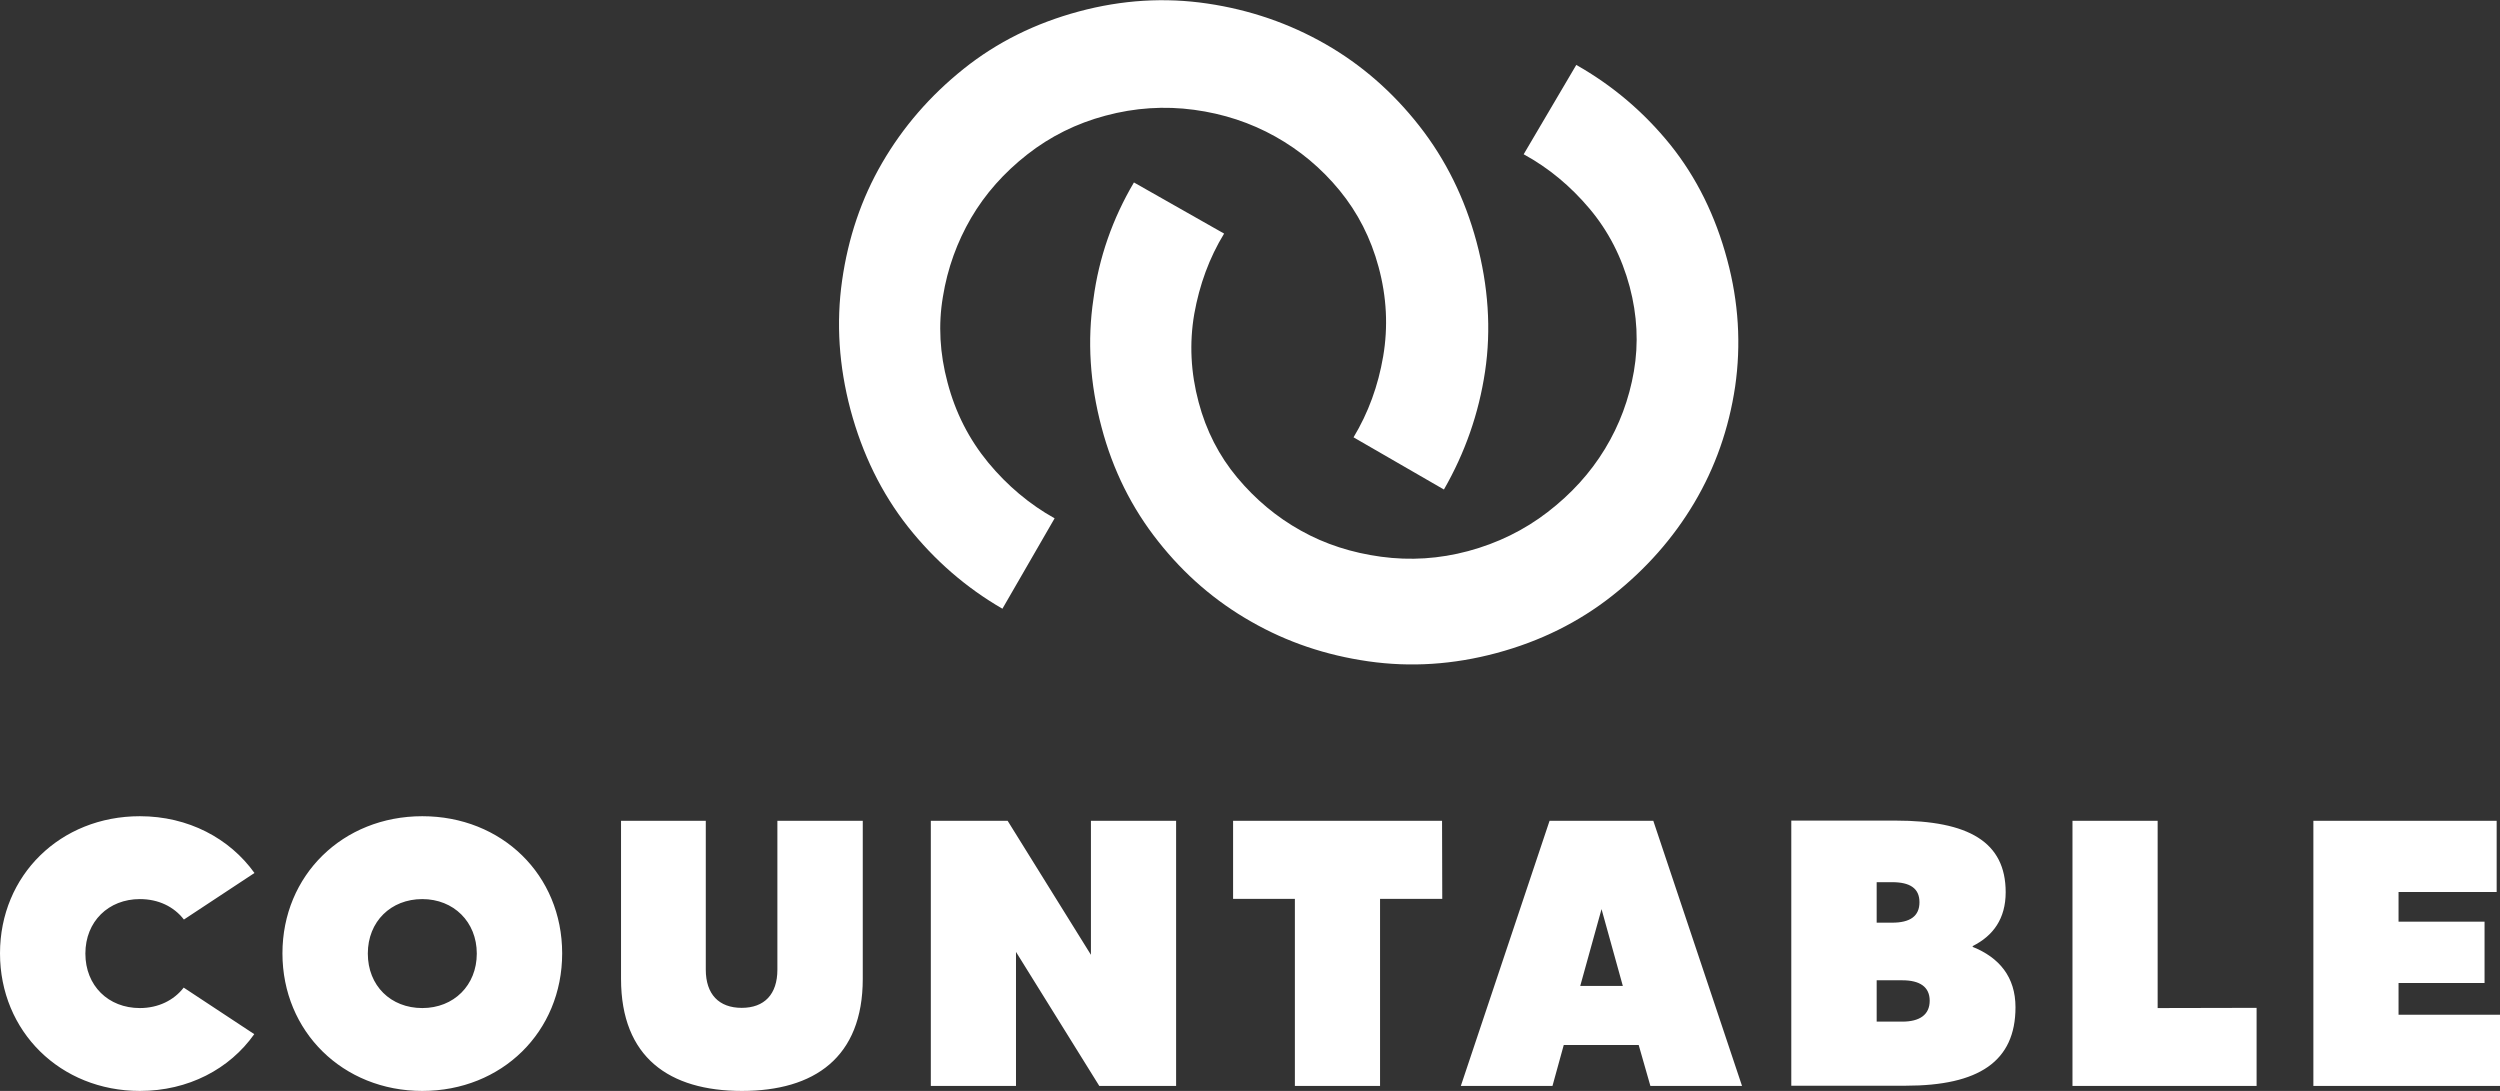 <?xml version="1.0" encoding="utf-8"?>
<!-- Generator: Adobe Illustrator 27.0.1, SVG Export Plug-In . SVG Version: 6.00 Build 0)  -->
<svg version="1.1" id="Logos" xmlns="http://www.w3.org/2000/svg" xmlns:xlink="http://www.w3.org/1999/xlink" x="0px" y="0px"
	 viewBox="0 0 1197.6 522.6" style="enable-background:new 0 0 1197.6 522.6;" xml:space="preserve">
<rect x="0" y="0" width="1197.6" height="522.6" fill="#333333" stroke="none"/>
<style type="text/css">
	.st0{fill:#FFFFFF;}
</style>
<path class="st0" d="M1149,486.1v-15.2h41.2v-29.4H1149v-14.2h47v-34.1h-87.8v127h89.5v-34.1L1149,486.1L1149,486.1z M1033.6,482.9
	v-89.7h-40.8v127h88.2v-37.4L1033.6,482.9L1033.6,482.9z M911.3,489.4h-12.3v-19.8h12.3c8.3,0,13.1,3.1,13.1,9.8
	S919.6,489.4,911.3,489.4 M906.4,422.6c8.5,0,13.1,2.9,13.1,9.6s-4.5,9.8-13.1,9.8h-7.4v-19.4H906.4z M945,453.6v-0.4
	c9.8-4.9,15.8-13.1,15.8-25.8c0-24.1-17.8-34.3-52.8-34.3h-49.9v127h54.8c35,0,52.6-11.6,52.6-37.6C965.5,468,957.7,458.7,945,453.6
	 M757,472.3l10.2-36.8l10.2,36.8H757L757,472.3z M790.6,520.2h43.9l-42.5-127h-49.7l-42.5,127h43.9l5.4-19.6h35.9L790.6,520.2
	L790.6,520.2z M690.8,393.2H590.7v37.4h29.6v89.6h40.8v-89.6h29.8L690.8,393.2L690.8,393.2z M522.6,393.2v64.2l-39.9-64.2h-36.8v127
	h40.8V456l39.9,64.2h36.8v-127H522.6z M372.4,393.2v71.3c0,11.8-6.2,18.3-17.1,18.3s-17.2-6.5-17.2-18.3v-71.3h-40.6v75.7
	c0,37.7,23.2,53.7,57.9,53.7s57.9-16,57.9-53.7v-75.7H372.4z M202.3,482.9c-15.1,0-26.1-10.7-26.1-26.1s11.1-26.1,26.1-26.1
	s26.1,10.9,26.1,26.1S217.4,482.9,202.3,482.9 M202.3,391c-38.1,0-67,28.3-67,65.7s28.9,65.9,67,65.9s67-28.3,67-65.9
	S240.4,391,202.3,391 M67,482.9c-15.1,0-26.1-10.7-26.1-26.1s11.1-26.1,26.1-26.1c8.9,0,16.3,3.6,21.1,9.8l33.8-22.3
	C110,401.6,90.2,391,67,391c-38.1,0-67,28.3-67,65.7s28.9,65.9,67,65.9c23.2,0,43-10.5,54.8-27.2L88,473.1
	C83.3,479.2,75.8,482.9,67,482.9"/>
<g>
	<path class="st0" d="M480.2,291.6l25-43.3c-12-6.7-22.6-15.6-31.8-26.7c-9.2-11.2-15.7-23.9-19.5-38.4c-3.7-13.8-4.5-27.6-2.2-41.1
		c2.2-13.6,6.8-26.2,13.5-37.7c6.8-11.6,15.8-21.7,26.9-30.4c11.1-8.7,23.6-14.9,37.5-18.6c14.1-3.8,28.3-4.7,42.4-2.8
		c14.1,1.9,27.1,6.2,38.9,12.8c11.8,6.6,22.1,15.2,30.8,25.8s15,22.9,18.7,36.7c3.9,14.4,4.6,28.7,2.2,42.8
		c-2.4,14.1-7.1,27-14.2,38.8l43.3,25c10.1-17.6,16.7-36.4,19.7-56.5c3-20.1,1.6-40.9-4.1-62.2c-5.6-20.8-14.7-39.3-27.4-55.5
		c-12.7-16.2-27.7-29.3-45-39.2c-17.3-9.9-36.2-16.4-56.5-19.4s-40.8-1.8-61.6,3.8c-20.8,5.6-39.2,14.7-55.2,27.5
		c-16,12.8-29,27.8-39,45s-16.3,36-19.2,56.4s-1.5,41,4,61.8c5.7,21.3,14.9,40.1,27.6,56.2C447.6,268.3,462.7,281.5,480.2,291.6"/>
	<path class="st0" d="M543.2,87.4l43.2,24.5c-7.1,11.6-11.8,24.5-14.3,38.5c-2.4,14-1.7,28.1,2.1,42.3c3.6,13.6,9.8,25.7,18.5,36.1
		s18.8,18.9,30.5,25.4c11.6,6.5,24.4,10.6,38.4,12.5c14,1.9,27.9,1,41.7-2.7c14.1-3.8,26.8-10,38.1-18.7
		c11.3-8.7,20.4-18.7,27.4-30.2c7-11.5,11.6-23.9,13.9-37.2c2.3-13.4,1.6-26.9-2-40.5c-3.8-14.2-10.2-26.7-19.3-37.5
		c-9.1-10.8-19.6-19.5-31.5-26l25.2-42.8c17.5,9.9,32.5,22.7,45.1,38.3c12.5,15.6,21.6,34,27.2,55c5.5,20.4,6.7,40.7,3.8,60.8
		c-3,20.1-9.5,38.7-19.6,55.7c-10.1,17-23.2,31.8-39.3,44.5c-16.1,12.7-34.5,21.8-55.3,27.4s-41.3,6.9-61.5,4
		c-20.3-2.9-39-9.2-56.1-19c-17.1-9.7-32-22.5-44.6-38.5c-12.6-15.9-21.7-34.1-27.1-54.6c-5.6-21-6.9-41.5-3.9-61.5
		C526.4,123.4,533,104.7,543.2,87.4"/>
</g>
</svg>
